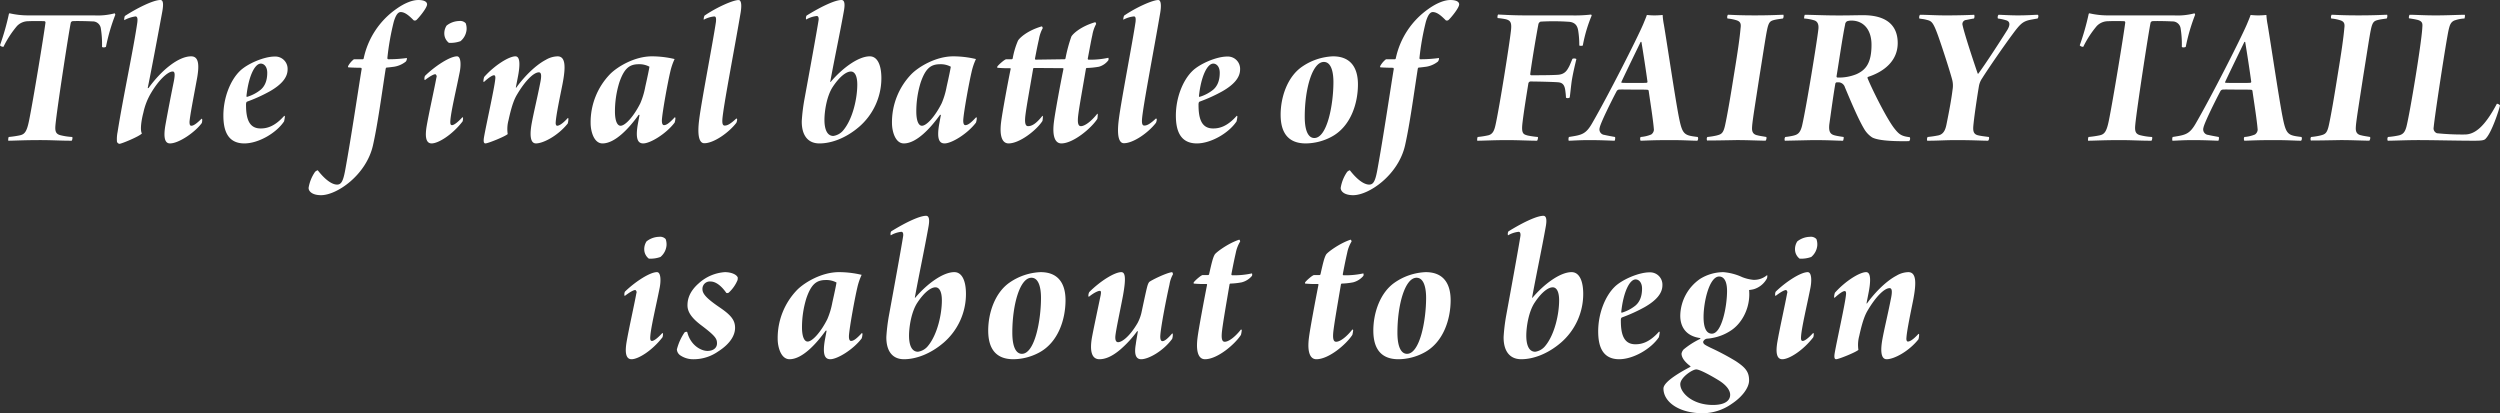 <svg xmlns="http://www.w3.org/2000/svg" width="923.282" height="152.625" viewBox="0 0 923.282 152.625">
  <rect x="0" y="0" width="923.282" height="152.625" fill="#333333" stroke="none"/>
  <defs>
    <style>
      .cls-1 {
        fill: #fff;
        fill-rule: evenodd;
      }
    </style>
  </defs>
  <path id="The_final_battle_of_FAIRY_TAIL_is_about_to_begin" data-name="The final battle of FAIRY TAIL  is about to begin" class="cls-1" d="M44.026,73.712a2.858,2.858,0,0,0-.154,1.382c1.919,0,5.6-.23,11.9-0.23,4.222,0,7.292.23,11.514,0.23a1.746,1.746,0,0,0,.23-1.382,22.571,22.571,0,0,1-4.529-.691c-1.535-.461-1.919-1.382-1.689-3.761,0.537-5.834,5.066-35.233,5.68-37.843a1.031,1.031,0,0,1,.537-0.46c1-.154,6.294,0,7.446.077a3,3,0,0,1,3.07,2.456,36.664,36.664,0,0,1,.461,6.908c0.154,0.384,1.3.23,1.458,0A69.991,69.991,0,0,1,83.4,28.577a1.147,1.147,0,0,0-.23-0.537,24.361,24.361,0,0,1-7.6.768H51.088a29.744,29.744,0,0,1-6.678-.768,0.322,0.322,0,0,0-.307.23,93.037,93.037,0,0,1-3.3,11.591,1.54,1.54,0,0,0,1.3.537A36.919,36.919,0,0,1,47.1,32.722a5.793,5.793,0,0,1,4.145-1.765c1.382-.077,4.836-0.077,6.064,0a0.518,0.518,0,0,1,.307.46C57,36.253,53.083,60.125,51.548,67.648c-0.844,4.222-1.689,5.066-3.377,5.45A35.848,35.848,0,0,1,44.026,73.712Zm60.561-24.179c0.844,0,.921,1.151.383,3.838-1.151,5.68-2.072,10.439-3.07,15.966-0.844,4.913-.077,6.755,1.689,6.755,3.3,0,9.288-4.145,11.744-7.522a3.6,3.6,0,0,0,.153-1.382,0.328,0.328,0,0,0-.23-0.23c-1.842,1.842-2.993,2.61-3.761,2.61-0.537,0-.691-0.461-0.691-1.459,0.23-2.687,1.535-9.211,2.61-15.122,1.075-5.45,1-9.058-2-9.058-4.682,0-10.9,5.066-15.659,11.591-0.077.154-.384,0.23-0.384,0.077,1.228-5.91,3.838-19.8,5.374-28.171,0.537-2.994.307-4.3-.691-4.3-2.687,0-8.9,3.147-13.126,5.911a3.4,3.4,0,0,0-.23,1.535,12.577,12.577,0,0,1,4.145-1.382c0.921,0,.768,1.458.691,2.149-1.3,9.288-5.373,28.248-7.292,40.529a12.872,12.872,0,0,0-.23,3.608,1.165,1.165,0,0,0,.921.768c0.691,0,7.292-2.687,8.29-3.838-0.768-1.228-.154-5.066.537-7.676a23.873,23.873,0,0,1,2.763-7.139C99.444,52.6,102.821,49.532,104.587,49.532Zm32.543-2.917c1.152,0,2.38,1.075,2.38,3.377,0,2.994-.921,4.989-2.456,6.294a14.772,14.772,0,0,1-4.99,2.61c-0.153.077-.23-0.154-0.23-0.307C132.6,51.3,134.9,46.615,137.13,46.615Zm5.143-2.61c-4.068,0-10.286,2.763-12.9,5.373-3.455,3.377-6.064,9.749-6.064,16.427,0,4.913,1.228,10.286,7.752,10.286,5.143,0,11.744-3.761,14.661-8.136a14.121,14.121,0,0,0,.307-1.766,0.342,0.342,0,0,0-.23-0.307c-3.684,4.145-6.6,4.682-8.75,4.682-4.222,0-5.374-3.531-5.374-8.674a3.139,3.139,0,0,1,.077-0.844,0.765,0.765,0,0,1,.307-0.384,57.928,57.928,0,0,0,8.444-3.838c4.145-2.379,6.524-4.989,6.524-8.06A4.542,4.542,0,0,0,142.273,44.006ZM169.443,48c1.075,0.077,3.147.154,4.683,0.154a0.486,0.486,0,0,1,.23.614c-1,5.911-3.838,25.177-6.064,37.229-0.768,4.222-1.535,5.3-2.994,5.3-2.149,0-4.836-2.3-7.138-5.3a2.351,2.351,0,0,0-1,.614,14.349,14.349,0,0,0-2.38,5.91c0,1.3,1.382,2.687,4.606,2.687,5.834,0,16.733-7.446,19.19-18.5,1.765-7.906,3.147-18.346,4.682-28.248a0.683,0.683,0,0,1,.307-0.384c0.307,0,1.689-.154,2.149-0.23a9.205,9.205,0,0,0,4.99-2,2.016,2.016,0,0,0,.384-1.3,48.939,48.939,0,0,1-6.909.46,0.421,0.421,0,0,1-.307-0.46,95.263,95.263,0,0,1,2.38-13.433c0.537-1.765,1.305-3.531,2.533-3.531,1.689,0,3.3,1.535,4.836,3.07a0.986,0.986,0,0,0,1-.154c0.921-.844,3.914-4.452,3.914-5.757,0-1.075-1.305-1.612-3.224-1.612-2.072,0-4.912,1-8.136,3.3A29.777,29.777,0,0,0,175.124,44.7a0.415,0.415,0,0,1-.307.307h-3.3a8.082,8.082,0,0,0-2.149,2.533A0.472,0.472,0,0,0,169.443,48Zm42.14,18.422c-1.842,2-3.147,2.917-3.838,2.917-0.538,0-.691-0.461-0.614-1.612,0.23-3.454,2.149-11.36,3.377-17.578,0.614-2.763.614-6.217-.921-6.217-2.61,0-8.137,3.608-11.821,7.215a2.283,2.283,0,0,0-.154,1.458c0,0.077.077,0.077,0.154,0.077,1.919-1.458,3.224-2.149,3.838-2.149a0.958,0.958,0,0,1,.384,1.228C201.22,55.98,199.3,64.424,198.38,69.72c-0.537,3.224-.537,6.371,1.842,6.371,2.457,0,7.6-3.147,11.438-8.136a4.039,4.039,0,0,0,.153-1.382A0.406,0.406,0,0,0,211.583,66.419Zm-1.152-35.54a7.8,7.8,0,0,0-4.682,1.689,5.232,5.232,0,0,0-.844,3.07,4.347,4.347,0,0,0,1.688,3.3,10.814,10.814,0,0,0,4.3-.614,6.265,6.265,0,0,0,2.226-4.145,5.821,5.821,0,0,0-.307-2.456A2.769,2.769,0,0,0,210.431,30.88Zm9.133,22.491c1.766-1.612,3.071-2.456,3.685-2.456s0.537,1,.46,1.535c-0.307,3.224-3.377,16.887-4.145,21.339-0.307,1.842,0,2.3.538,2.3,0.921,0,7.215-2.533,8.213-3.454a12.553,12.553,0,0,1,.307-5.143c1.3-5.987,2.3-8.06,3.224-9.595,2.917-4.913,6.064-8.06,7.983-8.06,0.921,0,1.075,1.228.461,4.068-1.229,6.218-2.38,10.746-3.148,14.968-0.537,3.07-.844,7.215,1.612,7.215,2.687,0,8.137-2.84,11.745-7.369a6.738,6.738,0,0,0,.23-1.842,0.216,0.216,0,0,0-.23-0.154c-2.3,2.533-3.455,2.84-3.915,2.84-0.384,0-.614-0.537-0.537-1.3,0.153-2.687,1.535-9.211,2.456-13.817,1.305-6.6,1.228-10.516-1.766-10.516a8.951,8.951,0,0,0-4.375,1.3c-4.375,2.3-8.674,7.139-10.9,10.286-0.077,0-.077-0.077-0.153-0.077L232,51.912c0.921-4.529,1-7.983-.845-7.983-2.3,0-7.522,3.147-11.514,7.6a5.5,5.5,0,0,0-.307,1.689C219.334,53.294,219.488,53.447,219.564,53.37Zm70.464,13.049c-2,2.149-3.071,2.917-3.992,2.917-0.614,0-.844-0.844-0.768-2.072,0.231-3.07,2.073-13.356,3.071-17.578a23.012,23.012,0,0,1,1.612-4.759,36.515,36.515,0,0,0-8.367-1c-6.448,0-12.742,3.838-15.429,6.525a25.561,25.561,0,0,0-7.215,18.115c0,3.07,1.228,7.522,4.375,7.522,4.759,0,9.979-5.834,13.28-10.439,0.153-.23.46-0.153,0.383,0.077l-0.614,3.3c-0.921,5.373,0,7.062,2,7.062,2.61,0,8.444-3.531,11.591-7.676a6.06,6.06,0,0,0,.307-1.766A0.651,0.651,0,0,0,290.028,66.419Zm-20.035,3.147c-1.074,0-2.072-1.459-2.072-5.3a36.326,36.326,0,0,1,1.612-10.67c1.842-5.373,3.838-6.755,7.215-6.755a7.773,7.773,0,0,1,3.915.921c-0.154,1-.614,3.3-1.535,7.369a28.3,28.3,0,0,1-1.843,6.141C274.906,66.036,271.759,69.567,269.993,69.567Zm30.7-39.147a10.239,10.239,0,0,1,3.915-1.228c0.767,0,.69,1.075.614,2-1.075,7.292-5.22,28.632-6.141,35.693-0.845,6.218-.077,9.134,1.842,9.134,3.454,0,8.981-3.838,11.821-7.522a3.259,3.259,0,0,0,.307-1.3,0.33,0.33,0,0,0-.307-0.307c-2.226,2.073-3.3,2.61-4.3,2.61-0.845,0-.922-1.075-0.845-2.3,0.307-4.606,4.606-26.789,6.6-38.61,0.69-3.608.383-5.45-.615-5.45-1.995,0-7.983,2.61-12.588,5.757A3.426,3.426,0,0,0,300.7,30.419Zm61.329,13.51c-4.222,0-10.133,4.375-14.431,9.441-0.077.077-.154,0.077-0.154-0.077,1.612-8.751,3.608-18.115,4.99-25.868,0.46-2.379.46-4.3-.845-4.3-2.226,0-7.062,2.149-12.895,5.757a1.948,1.948,0,0,0-.154,1.458,9.769,9.769,0,0,1,3.915-1.3c0.614,0,.767.691,0.691,1.458-0.538,3.608-3.762,21.263-5.3,29.629a67.727,67.727,0,0,0-.921,7.676c-0.077,5.066,2.073,8.29,6.525,8.29,4.375,0,9.748-1.919,14.661-6.141a23.754,23.754,0,0,0,8.213-17.962C366.322,47.306,364.94,43.929,362.024,43.929Zm-13.433,29.4c-2.533,0-3.3-2.917-3.3-5.91,0-3.224.844-8.827,3.07-12.2,2.687-4.068,5.143-5.68,6.678-5.68s2.38,1.765,2.38,4.836c0,4.989-1.612,12.512-5.066,16.734A5.842,5.842,0,0,1,348.591,73.328Zm52.731-6.908c-2,2.149-3.07,2.917-3.991,2.917-0.614,0-.844-0.844-0.768-2.072,0.231-3.07,2.073-13.356,3.071-17.578a23.012,23.012,0,0,1,1.612-4.759,36.515,36.515,0,0,0-8.367-1c-6.448,0-12.742,3.838-15.429,6.525a25.561,25.561,0,0,0-7.215,18.115c0,3.07,1.228,7.522,4.375,7.522,4.759,0,9.979-5.834,13.28-10.439,0.153-.23.46-0.153,0.383,0.077l-0.614,3.3c-0.921,5.373,0,7.062,2,7.062,2.61,0,8.444-3.531,11.591-7.676a6.06,6.06,0,0,0,.307-1.766A0.652,0.652,0,0,0,401.322,66.419Zm-20.034,3.147c-1.074,0-2.072-1.459-2.072-5.3a36.326,36.326,0,0,1,1.612-10.67c1.842-5.373,3.838-6.755,7.215-6.755a7.776,7.776,0,0,1,3.915.921c-0.154,1-.614,3.3-1.535,7.369a28.3,28.3,0,0,1-1.843,6.141C386.2,66.036,383.054,69.567,381.288,69.567ZM412.45,45c-0.537,0-2.763,1.919-3.3,2.687a0.488,0.488,0,0,0,0,.461,39.752,39.752,0,0,0,4.759.154,0.3,0.3,0,0,1,.153.307c-1.074,5.143-3.147,16.427-3.531,19.651-0.614,4.913.307,7.829,2.764,7.829,4.068,0,10.285-4.836,12.512-8.29a9.666,9.666,0,0,0,.153-1.612,0.3,0.3,0,0,0-.153-0.307c-2.3,2.917-3.915,3.838-5.3,3.838-1.075,0-1.228-1.382-1.075-3.3,0.307-3.147,1.689-10.516,2.917-17.808a0.414,0.414,0,0,1,.307-0.384L433.406,48.3a0.3,0.3,0,0,1,.153.307c-1.074,5.143-3.147,16.427-3.531,19.651-0.614,4.913.307,7.829,2.764,7.829,4.375,0,11.053-5.6,13.279-9.058a9.553,9.553,0,0,0,.154-1.612,0.3,0.3,0,0,0-.154-0.307c-2.3,2.917-4.682,4.606-6.064,4.606-1.075,0-1.228-1.382-1.075-3.3,0.307-3.147,1.689-10.516,2.917-17.808a0.414,0.414,0,0,1,.307-0.384,29.189,29.189,0,0,0,4.529-.46,6.559,6.559,0,0,0,3.454-2.38,1.268,1.268,0,0,0,0-.921,30.575,30.575,0,0,1-7.369.691,0.355,0.355,0,0,1-.23-0.384c0.691-3.608,1.228-6.678,1.689-8.674a12.868,12.868,0,0,1,1.382-4.068c0.076-.077-0.154-0.768-0.384-0.691-5.68,1.689-8.367,4.529-8.751,5.3a54.771,54.771,0,0,0-2.149,7.983,0.412,0.412,0,0,1-.384.384l-10.67.154a0.355,0.355,0,0,1-.23-0.384c0.691-3.608,1-5.143,1.459-7.139a12.9,12.9,0,0,1,1.381-4.068c0.077-.077-0.153-0.768-0.384-0.691-5.68,1.689-8.366,4.529-8.75,5.3a29.208,29.208,0,0,0-1.919,6.448,0.412,0.412,0,0,1-.384.384h-2Zm43.213-14.584a10.249,10.249,0,0,1,3.915-1.228c0.768,0,.691,1.075.614,2-1.074,7.292-5.219,28.632-6.141,35.693-0.844,6.218-.076,9.134,1.843,9.134,3.454,0,8.981-3.838,11.821-7.522a3.275,3.275,0,0,0,.307-1.3,0.331,0.331,0,0,0-.307-0.307c-2.226,2.073-3.3,2.61-4.3,2.61-0.844,0-.921-1.075-0.844-2.3,0.307-4.606,4.605-26.789,6.6-38.61,0.691-3.608.384-5.45-.614-5.45-2,0-7.983,2.61-12.589,5.757A3.454,3.454,0,0,0,455.663,30.419Zm33.236,16.2c1.151,0,2.38,1.075,2.38,3.377,0,2.994-.922,4.989-2.457,6.294a14.768,14.768,0,0,1-4.989,2.61c-0.154.077-.23-0.154-0.23-0.307C484.37,51.3,486.673,46.615,488.9,46.615Zm5.143-2.61c-4.068,0-10.286,2.763-12.9,5.373-3.454,3.377-6.064,9.749-6.064,16.427,0,4.913,1.228,10.286,7.753,10.286,5.143,0,11.744-3.761,14.661-8.136a14.121,14.121,0,0,0,.307-1.766,0.342,0.342,0,0,0-.23-0.307c-3.685,4.145-6.6,4.682-8.751,4.682-4.221,0-5.373-3.531-5.373-8.674a3.139,3.139,0,0,1,.077-0.844,0.765,0.765,0,0,1,.307-0.384,57.871,57.871,0,0,0,8.443-3.838c4.146-2.379,6.525-4.989,6.525-8.06A4.542,4.542,0,0,0,494.042,44.006Zm39.068-.077a21.605,21.605,0,0,0-11.437,3.838c-5.45,3.761-7.906,11.284-7.906,17.731,0,7.062,3.147,10.593,9.288,10.593a20.424,20.424,0,0,0,9.365-2.379c7.215-3.761,9.9-12.358,9.9-19.42C542.322,48.534,539.942,43.929,533.11,43.929ZM522.671,66.266c0-10.209,2.763-20.265,7.062-20.265,2.61,0,3.531,3.454,3.531,7.446,0,8.29-2.3,20.648-7.062,20.648C524.36,74.1,522.671,72.176,522.671,66.266ZM550.609,48c1.075,0.077,3.147.154,4.683,0.154a0.486,0.486,0,0,1,.23.614c-1,5.911-3.838,25.177-6.064,37.229-0.768,4.222-1.535,5.3-2.994,5.3-2.149,0-4.836-2.3-7.138-5.3a2.351,2.351,0,0,0-1,.614,14.349,14.349,0,0,0-2.38,5.91c0,1.3,1.382,2.687,4.606,2.687,5.834,0,16.733-7.446,19.19-18.5,1.765-7.906,3.147-18.346,4.682-28.248a0.683,0.683,0,0,1,.307-0.384c0.307,0,1.689-.154,2.149-0.23a9.205,9.205,0,0,0,4.99-2,2.016,2.016,0,0,0,.384-1.3,48.939,48.939,0,0,1-6.909.46,0.421,0.421,0,0,1-.307-0.46,95.263,95.263,0,0,1,2.38-13.433c0.537-1.765,1.305-3.531,2.533-3.531,1.688,0,3.3,1.535,4.836,3.07a0.986,0.986,0,0,0,1-.154c0.921-.844,3.914-4.452,3.914-5.757,0-1.075-1.305-1.612-3.224-1.612-2.072,0-4.912,1-8.136,3.3A29.777,29.777,0,0,0,556.29,44.7a0.414,0.414,0,0,1-.308.307h-3.3a8.082,8.082,0,0,0-2.149,2.533A0.472,0.472,0,0,0,550.609,48Zm35.922,25.715a2.749,2.749,0,0,0-.154,1.382c2.073,0,6.218-.23,11.053-0.23,3.992,0,8.444.23,11.054,0.23a2.17,2.17,0,0,0,.307-1.382,33.855,33.855,0,0,1-3.761-.537c-1.612-.461-2.457-0.614-1.919-4.913,0.537-4.452,1.535-10.516,2.149-14.354a0.908,0.908,0,0,1,.691-0.691c2.379,0,8.9.153,10.439,0.307,1.382,0.154,2.149.844,2.456,2.686a29.8,29.8,0,0,1,.307,2.994,1.282,1.282,0,0,0,1.382-.077c0.23-1.535.537-4.989,0.844-6.755,0.615-3.454,1.229-5.757,1.612-7.446a1.617,1.617,0,0,0-1.458-.077c-0.461,1.075-.844,2.073-1.228,2.84-0.691,1.228-1.459,2.994-4.452,3.07-2.38.154-7.369,0.154-9.518,0.154a0.388,0.388,0,0,1-.384-0.46c0.537-4.3,2.3-14.661,2.993-18.269a1.325,1.325,0,0,1,.845-1.075,83,83,0,0,1,10.669.077c2.533,0.307,2.994,2,3.224,3.378a35.088,35.088,0,0,1,.384,5.373,1.907,1.907,0,0,0,1.3,0A53.507,53.507,0,0,1,628.6,28.961a0.34,0.34,0,0,0-.23-0.46,51.821,51.821,0,0,1-7.369.307H604.262c-5.45,0-9.134-.307-10.209-0.307a1.891,1.891,0,0,0-.154,1.3,23.963,23.963,0,0,1,3.148.46c1.612,0.461,2.149,1.228,1.765,4.3-0.614,5.45-4.145,27.557-5.6,34.312-0.461,2.149-.921,3.761-2.764,4.222A29.852,29.852,0,0,1,586.531,73.712Zm33.7,0a2.133,2.133,0,0,0-.077,1.382c1.075,0,3.684-.23,7.522-0.23,4.76,0,8.751.23,9.442,0.23a2.112,2.112,0,0,0,.153-1.382c-1.228-.23-2.609-0.461-3.914-0.768a2.032,2.032,0,0,1-1.766-2.61c0.23-1.612,4.376-9.979,6.218-13.433a1.2,1.2,0,0,1,.844-0.691c0.921-.077,3.3,0,6.064,0,1.842,0,3.915,0,4.606.077a0.487,0.487,0,0,1,.384.461c0.46,3.377,1.688,10.9,1.919,14.354a2.354,2.354,0,0,1-1,1.689,12.724,12.724,0,0,1-3.915.921,1.468,1.468,0,0,0,0,1.382c2.84-.077,4.452-0.23,11.36-0.23,4.683,0,7.676.23,9.6,0.23a1.306,1.306,0,0,0,.154-1.382c-4.99-.614-5.68-0.768-6.985-7.369s-4.3-26.789-5.527-34.081a25.745,25.745,0,0,1-.461-3.608c-0.23,0-1.3.153-3.07,0.153-1.535,0-2.533-.153-2.763-0.153-0.384,1.151-.845,2.149-1.3,3.3-2.457,5.757-13.2,26.789-18.653,36.231C626.52,72.791,625.062,72.944,620.226,73.712Zm26.482-35.079a0.233,0.233,0,0,1,.307,0c0.691,4.145,1.689,10.67,2.226,14.661a0.377,0.377,0,0,1-.23.384c-0.538.077-1.612,0.077-4.759,0.077-1.919,0-4.145,0-4.529-.077-0.154,0-.154-0.23-0.077-0.384C641.411,49.532,644.252,43.7,646.708,38.632Zm32.083-8.674a15.639,15.639,0,0,1,3.454.691c1.3,0.461,1.612,1.228,1.382,2.84-0.308,3.608-1.075,8.9-2.38,16.81-1.458,9.211-2.533,15.352-3.3,18.883-0.691,3.3-1.458,3.531-3.224,3.992a26.082,26.082,0,0,1-3.377.537,1.326,1.326,0,0,0-.077,1.3c2.84,0,6.909-.077,10.9-0.153,3.915,0,6.678.153,10.67,0.23a1.521,1.521,0,0,0,.307-1.382c-1.766-.307-2.457-0.384-3.3-0.614-2.38-.461-2-2.456-1.919-3.838,0.307-2.84.844-6.064,2.687-18.039,1.074-6.6,2.3-14.738,2.763-16.887,0.614-3.147,1.228-3.454,2.687-3.838,0.921-.23,1.688-0.307,3.224-0.537a1.789,1.789,0,0,0,.153-1.382c-1.3,0-4.145.23-10.593,0.23-6.371,0-8.6-.23-9.9-0.23A1.468,1.468,0,0,0,678.791,29.959Zm28.322,0a16.538,16.538,0,0,1,3.761.691c1.382,0.461,1.689,1.842,1.459,3.454-0.384,3.608-4.3,28.017-5.987,35.386-0.691,2.84-1.689,3.377-3.378,3.761a23.975,23.975,0,0,1-2.84.461,1.468,1.468,0,0,0-.153,1.382l10.362-.23c6.294,0,8.828.23,11.13,0.23a2.775,2.775,0,0,0,.231-1.382c-1-.154-2.15-0.307-3.071-0.537-1.765-.384-2.533-1.228-2.226-4.145,0.614-4.3,1.382-10.132,2.226-15.045a0.692,0.692,0,0,1,.461-0.46h0.844a2.545,2.545,0,0,1,2.226,1.842c1.919,4.529,4.759,11.437,7.139,15.429a9.4,9.4,0,0,0,2.917,3.07c2.533,1.382,9.364,1.458,13.663,1.382a1.289,1.289,0,0,0,.23-1.458c-3.07-.384-3.915-1-5.68-3.224-3.07-3.915-8.751-15.582-9.9-18.576a0.369,0.369,0,0,1,.154-0.461c6.14-2,10.976-6.064,10.976-12.512,0-5.22-2.686-10.286-12.819-10.286-2.533,0-6.755.154-11.514,0.077-2.072,0-8.443-.23-9.978-0.23A2.764,2.764,0,0,0,707.113,29.959Zm24.87,9.672c0,6.832-2.149,9.365-5.6,10.9a17.131,17.131,0,0,1-6.908,1.228c-0.307,0-.461-0.23-0.384-0.614,0.921-5.6,2.226-14.661,3.147-18.96A1.462,1.462,0,0,1,723,30.956a5.315,5.315,0,0,1,1.535-.23C728.99,30.726,731.983,34.027,731.983,39.63Zm20.723,34.081a1.724,1.724,0,0,0-.154,1.382c3.992,0,6.678-.23,10.593-0.23,6.448,0,9.749.23,11.9,0.23a1.471,1.471,0,0,0,.307-1.382c-1.766-.23-3.07-0.384-3.992-0.614-2.072-.461-1.919-2.149-1.688-4.375,0.383-3.608,1.381-10.286,2-13.894a7.266,7.266,0,0,1,1.152-2.763c2.226-3.531,7.753-11.591,11.284-16.35,2.609-3.531,3.607-4.529,5.91-5.143,0.614-.154,2.38-0.461,3.3-0.614a1.306,1.306,0,0,0,.153-1.382c-1.305,0-3.684.23-7.522,0.23-2.764,0-6.371-.23-7.062-0.23a1.451,1.451,0,0,0-.23,1.382,17.37,17.37,0,0,1,3.147.691c1.842,0.614.921,2.533,0.384,3.454-2.3,3.685-8.06,12.589-10.747,16.2-0.077.077-.23,0.077-0.23,0-0.921-2.61-4.836-14.277-5.6-17.885a1.5,1.5,0,0,1,1.3-1.919c0.461-.077,2.226-0.46,2.917-0.537a1.741,1.741,0,0,0,.077-1.382c-1.3.077-5.45,0.23-10.363,0.23-3.838,0-7.062-.23-9.671-0.23a1.691,1.691,0,0,0-.231,1.382c0.768,0.153,1.305.153,2.3,0.384,2.073,0.537,2.61.384,4.606,5.91,1.535,4.3,4.3,12.819,5.219,16.273a8.679,8.679,0,0,1,.154,3.684c-0.384,3.224-1.228,7.83-2.149,12.358-0.384,2.072-.921,3.991-2.994,4.529A36.716,36.716,0,0,1,752.706,73.712Zm59.408,0a2.86,2.86,0,0,0-.153,1.382c1.919,0,5.6-.23,11.9-0.23,4.221,0,7.292.23,11.514,0.23a1.748,1.748,0,0,0,.23-1.382,22.577,22.577,0,0,1-4.529-.691c-1.535-.461-1.919-1.382-1.689-3.761,0.538-5.834,5.066-35.233,5.681-37.843a1.026,1.026,0,0,1,.537-0.46c1-.154,6.294,0,7.446.077a3,3,0,0,1,3.07,2.456,36.644,36.644,0,0,1,.461,6.908c0.153,0.384,1.3.23,1.458,0a70.038,70.038,0,0,1,3.454-11.821,1.144,1.144,0,0,0-.23-0.537,24.359,24.359,0,0,1-7.6.768H819.176a29.748,29.748,0,0,1-6.678-.768,0.321,0.321,0,0,0-.307.23,92.925,92.925,0,0,1-3.3,11.591,1.541,1.541,0,0,0,1.305.537,36.914,36.914,0,0,1,4.99-7.676,5.791,5.791,0,0,1,4.145-1.765c1.381-.077,4.836-0.077,6.064,0a0.519,0.519,0,0,1,.307.46c-0.614,4.836-4.529,28.708-6.064,36.231-0.845,4.222-1.689,5.066-3.378,5.45A35.8,35.8,0,0,1,812.114,73.712Zm31.085,0a2.14,2.14,0,0,0-.076,1.382c1.074,0,3.684-.23,7.522-0.23,4.759,0,8.751.23,9.442,0.23a2.112,2.112,0,0,0,.153-1.382c-1.228-.23-2.61-0.461-3.915-0.768a2.031,2.031,0,0,1-1.765-2.61c0.23-1.612,4.375-9.979,6.217-13.433a1.2,1.2,0,0,1,.845-0.691c0.921-.077,3.3,0,6.064,0,1.842,0,3.915,0,4.605.077a0.486,0.486,0,0,1,.384.461c0.461,3.377,1.689,10.9,1.919,14.354a2.351,2.351,0,0,1-1,1.689,12.717,12.717,0,0,1-3.914.921,1.462,1.462,0,0,0,0,1.382c2.84-.077,4.452-0.23,11.36-0.23,4.682,0,7.676.23,9.595,0.23a1.306,1.306,0,0,0,.154-1.382c-4.99-.614-5.681-0.768-6.986-7.369s-4.3-26.789-5.526-34.081a25.6,25.6,0,0,1-.461-3.608c-0.23,0-1.3.153-3.07,0.153-1.535,0-2.533-.153-2.764-0.153-0.383,1.151-.844,2.149-1.305,3.3-2.456,5.757-13.2,26.789-18.652,36.231C849.494,72.791,848.035,72.944,843.2,73.712Zm26.483-35.079a0.233,0.233,0,0,1,.307,0c0.69,4.145,1.688,10.67,2.226,14.661a0.376,0.376,0,0,1-.231.384c-0.537.077-1.612,0.077-4.759,0.077-1.919,0-4.145,0-4.529-.077-0.153,0-.153-0.23-0.076-0.384C864.385,49.532,867.225,43.7,869.682,38.632Zm32.082-8.674a15.626,15.626,0,0,1,3.454.691c1.305,0.461,1.612,1.228,1.382,2.84-0.307,3.608-1.074,8.9-2.379,16.81-1.459,9.211-2.533,15.352-3.3,18.883-0.691,3.3-1.459,3.531-3.224,3.992a26.082,26.082,0,0,1-3.377.537,1.324,1.324,0,0,0-.077,1.3c2.84,0,6.908-.077,10.9-0.153,3.914,0,6.678.153,10.669,0.23a1.518,1.518,0,0,0,.307-1.382c-1.765-.307-2.456-0.384-3.3-0.614-2.38-.461-2-2.456-1.919-3.838,0.307-2.84.844-6.064,2.686-18.039,1.075-6.6,2.3-14.738,2.764-16.887,0.614-3.147,1.228-3.454,2.686-3.838,0.921-.23,1.689-0.307,3.224-0.537a1.8,1.8,0,0,0,.154-1.382c-1.305,0-4.145.23-10.593,0.23-6.371,0-8.6-.23-9.9-0.23A1.471,1.471,0,0,0,901.764,29.959Zm28.707-.077c1.458,0.23,2.379.384,3.3,0.614,2,0.614,1.689,1.689,1.612,3.147C935,39.63,930.855,64.731,929.55,69.874c-0.538,2.073-1.3,2.84-2.687,3.224a29.023,29.023,0,0,1-4.145.614,1.476,1.476,0,0,0-.077,1.382c1.919,0,7.139-.23,11.207-0.23,5.6,0,14.585.23,20.5,0.23,2.763,0,3.992-.077,4.529-0.844,2.149-2.226,4.836-10.363,5.22-12.2a1.686,1.686,0,0,0-1.152-.614c-4.529,8.52-8.136,11.36-11.9,11.36a90.582,90.582,0,0,1-10.209-.461,1.9,1.9,0,0,1-1.228-2.226c0.307-3.761,4.606-31.932,5.527-36,0.384-1.535.691-2.994,2.456-3.531a12.678,12.678,0,0,1,3.378-.614,2.959,2.959,0,0,0,.153-1.382c-2.072,0-6.6.23-10.746,0.23-4.3,0-7.446-.23-9.672-0.23A1.907,1.907,0,0,0,930.471,29.882ZM285.421,146.121c-1.842,2-3.147,2.916-3.838,2.916-0.537,0-.691-0.46-0.614-1.612,0.23-3.454,2.149-11.36,3.378-17.578,0.614-2.763.614-6.217-.921-6.217-2.61,0-8.137,3.608-11.822,7.215a2.284,2.284,0,0,0-.153,1.459c0,0.077.077,0.077,0.153,0.077,1.919-1.459,3.224-2.15,3.838-2.15a0.956,0.956,0,0,1,.384,1.228c-0.767,4.222-2.686,12.666-3.607,17.962-0.538,3.224-.538,6.371,1.842,6.371,2.456,0,7.6-3.147,11.437-8.136a4.018,4.018,0,0,0,.154-1.382A0.406,0.406,0,0,0,285.421,146.121Zm-1.151-35.54a7.8,7.8,0,0,0-4.682,1.688,5.235,5.235,0,0,0-.845,3.071,4.35,4.35,0,0,0,1.689,3.3,10.813,10.813,0,0,0,4.3-.615,6.258,6.258,0,0,0,2.226-4.145,5.821,5.821,0,0,0-.307-2.456A2.767,2.767,0,0,0,284.27,110.581Zm24.255,13.049a15.934,15.934,0,0,0-9.672,4.145c-3.761,3.3-4.145,6.371-4.145,8.136,0,2.687,1.919,4.913,4.912,7.216,5.527,4.145,5.988,5.143,5.988,6.832,0,1.535-1.228,2.763-3.531,2.763-2.38,0-6.218-2.073-7.446-6.909-0.077-.307-0.844-0.076-1,0.077a19.771,19.771,0,0,0-2.84,6.3,2.878,2.878,0,0,0,1.228,2.149,8.485,8.485,0,0,0,4.913,1.458,15.762,15.762,0,0,0,9.058-2.84c4.835-3.07,6.294-6.294,6.294-8.75,0-2.764-1.382-4.606-5.527-7.446-5.45-3.685-6.524-5.3-6.524-6.909a2.721,2.721,0,0,1,2.993-2.763c1.842,0,3.915,1.459,5.834,4.222a1.108,1.108,0,0,0,.844-0.077,13.041,13.041,0,0,0,3.3-4.682,4.782,4.782,0,0,0,.077-0.921C312.823,124.4,310.674,123.63,308.525,123.63Zm50.582,22.491c-2,2.149-3.07,2.916-3.991,2.916-0.614,0-.845-0.844-0.768-2.072,0.23-3.071,2.073-13.356,3.071-17.578a23.045,23.045,0,0,1,1.611-4.759,36.495,36.495,0,0,0-8.366-1c-6.448,0-12.742,3.838-15.429,6.524a25.564,25.564,0,0,0-7.215,18.116c0,3.07,1.228,7.522,4.375,7.522,4.759,0,9.979-5.833,13.279-10.439,0.154-.23.461-0.154,0.384,0.077l-0.614,3.3c-0.921,5.374,0,7.062,2,7.062,2.61,0,8.443-3.531,11.59-7.676a6.031,6.031,0,0,0,.308-1.765A0.65,0.65,0,0,0,359.107,146.121Zm-20.034,3.147c-1.075,0-2.073-1.459-2.073-5.3a36.353,36.353,0,0,1,1.612-10.669c1.843-5.374,3.838-6.755,7.216-6.755a7.777,7.777,0,0,1,3.915.921c-0.154,1-.615,3.3-1.536,7.369a28.311,28.311,0,0,1-1.842,6.141C343.986,145.737,340.838,149.268,339.073,149.268Zm54.19-25.638c-4.222,0-10.132,4.375-14.431,9.441-0.077.077-.153,0.077-0.153-0.076,1.612-8.751,3.607-18.116,4.989-25.868,0.461-2.38.461-4.3-.844-4.3-2.226,0-7.062,2.149-12.9,5.757a1.952,1.952,0,0,0-.154,1.458,9.776,9.776,0,0,1,3.915-1.305c0.614,0,.768.691,0.691,1.459-0.537,3.608-3.761,21.262-5.3,29.629a67.477,67.477,0,0,0-.921,7.676c-0.077,5.066,2.072,8.29,6.524,8.29,4.375,0,9.749-1.919,14.661-6.141a23.753,23.753,0,0,0,8.214-17.961C397.562,127.007,396.18,123.63,393.263,123.63Zm-13.433,29.4c-2.533,0-3.3-2.917-3.3-5.911,0-3.224.845-8.827,3.071-12.2,2.686-4.069,5.143-5.681,6.678-5.681s2.379,1.766,2.379,4.836c0,4.99-1.612,12.512-5.066,16.734A5.842,5.842,0,0,1,379.83,153.029Zm45.286-29.4a21.6,21.6,0,0,0-11.437,3.838c-5.45,3.761-7.907,11.284-7.907,17.731,0,7.062,3.148,10.593,9.288,10.593a20.422,20.422,0,0,0,9.365-2.379c7.216-3.762,9.9-12.359,9.9-19.421C434.327,128.235,431.948,123.63,425.116,123.63Zm-10.439,22.337c0-10.209,2.763-20.265,7.062-20.265,2.609,0,3.53,3.455,3.53,7.446,0,8.29-2.3,20.649-7.061,20.649C416.365,153.8,414.677,151.878,414.677,145.967ZM447.3,132.15c-0.921,4.452-2.917,13.74-3.3,16.12-1,6.448,1.151,7.522,2.84,7.522,2.072,0,4.605-.921,7.752-3.607a40.1,40.1,0,0,0,6.141-6.679c0.077-.076.307-0.076,0.307,0-0.307,2-.537,2.994-0.767,4.76-0.461,2.686-.461,5.526,2,5.526,2.687,0,8.137-2.993,11.438-7.522a5.1,5.1,0,0,0,.23-1.842,0.409,0.409,0,0,0-.23-0.154c-1.919,2.226-2.917,2.84-3.608,2.84s-0.844-1.074-.768-2.149c0.231-3.378,2.226-13.663,3.378-18.73a11.307,11.307,0,0,1,1.305-3.838,1.624,1.624,0,0,0-.307-0.767c-2.15.23-7.907,3.07-8.521,3.684-0.614,1-.614.921-2.84,11.361a16.2,16.2,0,0,1-1.381,3.684c-2.841,4.913-5.757,7.139-7.216,7.139-0.921,0-1.151-1.075-1-2.456,0.307-2.61,1.612-8.521,2.764-14.585,1.3-7.062.767-8.827-.615-8.827-2.379,0-7.6,3.147-11.821,7.369a2.908,2.908,0,0,0-.307,1.535c0,0.077.154,0.23,0.231,0.154,1.919-1.536,3.377-2.15,3.991-2.15C447.528,130.538,447.451,131.229,447.3,132.15Zm47.589-3.915a0.413,0.413,0,0,1,.307-0.383,25.424,25.424,0,0,0,4.222-.461,7.4,7.4,0,0,0,3.761-2.379,1.27,1.27,0,0,0,0-.922,30.571,30.571,0,0,1-7.369.691,0.355,0.355,0,0,1-.23-0.384c0.691-3.607,1.151-5.833,1.612-7.829a12.741,12.741,0,0,1,1.612-4.222c0.077-.077-0.154-0.767-0.384-0.691-4.145,1.382-8.52,4.683-8.981,5.45-0.691,1.152-1.151,3.147-2.072,7.216a0.412,0.412,0,0,1-.384.384h-2c-0.537,0-2.763,1.919-3.3,2.686a0.5,0.5,0,0,0,0,.461,39.9,39.9,0,0,0,4.759.153,0.3,0.3,0,0,1,.154.307c-1.075,5.45-3.147,16.427-3.531,19.651-0.614,4.912.307,7.829,2.763,7.829,4.606,0,11.054-5.526,13.28-8.981a10.447,10.447,0,0,0,.307-1.765,0.32,0.32,0,0,0-.307-0.23c-2.3,2.916-4.606,4.528-5.987,4.528-1.075,0-1.229-1.381-1.075-3.3C492.353,142.9,493.658,135.528,494.886,128.235Zm41.141,0a0.412,0.412,0,0,1,.307-0.383,25.424,25.424,0,0,0,4.222-.461,7.408,7.408,0,0,0,3.761-2.379,1.275,1.275,0,0,0,0-.922,30.571,30.571,0,0,1-7.369.691,0.354,0.354,0,0,1-.23-0.384c0.69-3.607,1.151-5.833,1.612-7.829a12.77,12.77,0,0,1,1.611-4.222c0.077-.077-0.153-0.767-0.383-0.691-4.145,1.382-8.521,4.683-8.981,5.45-0.691,1.152-1.152,3.147-2.073,7.216a0.411,0.411,0,0,1-.384.384h-2c-0.538,0-2.764,1.919-3.3,2.686a0.489,0.489,0,0,0,0,.461,39.9,39.9,0,0,0,4.759.153,0.3,0.3,0,0,1,.154.307c-1.075,5.45-3.147,16.427-3.531,19.651-0.614,4.912.307,7.829,2.763,7.829,4.606,0,11.053-5.526,13.28-8.981a10.548,10.548,0,0,0,.307-1.765,0.321,0.321,0,0,0-.307-0.23c-2.3,2.916-4.606,4.528-5.988,4.528-1.074,0-1.228-1.381-1.074-3.3C533.494,142.9,534.8,135.528,536.027,128.235Zm31.316-4.605a21.6,21.6,0,0,0-11.437,3.838C550.456,131.229,548,138.752,548,145.2c0,7.062,3.147,10.593,9.288,10.593a20.421,20.421,0,0,0,9.364-2.379c7.216-3.762,9.9-12.359,9.9-19.421C576.554,128.235,574.175,123.63,567.343,123.63ZM556.9,145.967c0-10.209,2.763-20.265,7.062-20.265,2.61,0,3.531,3.455,3.531,7.446,0,8.29-2.3,20.649-7.062,20.649C558.593,153.8,556.9,151.878,556.9,145.967Zm64.322-22.337c-4.222,0-10.133,4.375-14.431,9.441-0.077.077-.154,0.077-0.154-0.076,1.612-8.751,3.608-18.116,4.99-25.868,0.46-2.38.46-4.3-.845-4.3-2.226,0-7.062,2.149-12.895,5.757a1.947,1.947,0,0,0-.154,1.458,9.772,9.772,0,0,1,3.915-1.305c0.614,0,.768.691,0.691,1.459-0.538,3.608-3.761,21.262-5.3,29.629a67.723,67.723,0,0,0-.921,7.676c-0.077,5.066,2.073,8.29,6.525,8.29,4.375,0,9.748-1.919,14.661-6.141a23.752,23.752,0,0,0,8.213-17.961C625.524,127.007,624.143,123.63,621.226,123.63Zm-13.433,29.4c-2.533,0-3.3-2.917-3.3-5.911,0-3.224.844-8.827,3.07-12.2,2.687-4.069,5.143-5.681,6.679-5.681s2.379,1.766,2.379,4.836c0,4.99-1.612,12.512-5.066,16.734A5.842,5.842,0,0,1,607.793,153.029Zm37.073-26.713c1.151,0,2.379,1.075,2.379,3.378,0,2.994-.921,4.989-2.456,6.294a14.757,14.757,0,0,1-4.99,2.61c-0.153.077-.23-0.153-0.23-0.307C640.337,131,642.64,126.316,644.866,126.316Zm5.142-2.609c-4.068,0-10.285,2.763-12.895,5.373-3.454,3.377-6.064,9.748-6.064,16.426,0,4.913,1.228,10.286,7.753,10.286,5.142,0,11.744-3.761,14.661-8.136a14.317,14.317,0,0,0,.307-1.766,0.343,0.343,0,0,0-.231-0.307c-3.684,4.145-6.6,4.683-8.75,4.683-4.222,0-5.373-3.531-5.373-8.674a3.184,3.184,0,0,1,.076-0.845,0.772,0.772,0,0,1,.307-0.383,58.045,58.045,0,0,0,8.444-3.838c4.145-2.38,6.525-4.99,6.525-8.06A4.543,4.543,0,0,0,650.008,123.707Zm43.445,1a7.432,7.432,0,0,1-5.066,1.765,14.912,14.912,0,0,1-4.145-1,20.555,20.555,0,0,0-6.986-1.842,16.5,16.5,0,0,0-8.52,2.456,16.83,16.83,0,0,0-7.369,13.433c-0.077,3.992,1.842,7.676,7.292,8.444,0.154,0,.154.23,0.077,0.307a29.208,29.208,0,0,0-6.141,3.915,3.2,3.2,0,0,0-.767,1.535c0,1.765,1.688,3.454,3.224,4.6,0.076,0.077.153,0.231,0,.307-3.071,1.612-9.9,5.374-9.9,7.983,0,4.913,5.68,9.135,14.584,9.135a18.858,18.858,0,0,0,10.593-3.454c3.991-2.61,6.448-6.064,6.448-8.674,0-3.147-1.3-4.759-5.067-7.216a92.789,92.789,0,0,0-9.287-4.912c-1.766-.921-2.61-1.228-2.61-2.15a1.771,1.771,0,0,1,1.535-1.151,12.15,12.15,0,0,0,1.765-.23,18.049,18.049,0,0,0,6.832-2.687c3.761-2.379,6.832-7.446,6.908-13.279,0-.154,0-1.152-0.076-1.766a10.626,10.626,0,0,0,1.765-.307,8.187,8.187,0,0,0,4.836-3.991A2.291,2.291,0,0,0,693.453,124.705Zm-20.418,21.646c-2.38,0-3.071-2.917-3.071-6.141,0-5.68,2.149-14.968,5.757-14.968,1.459,0,2.917,1.228,2.917,5.373C678.638,136.142,676.719,146.351,673.035,146.351Zm0.383,26.328c-7.522,0-12.051-4.452-12.051-7.676,0-2.456,4.452-5.45,5.911-5.45,1.228,0,5.219,2.15,8.213,3.992,3.147,1.919,4.3,3.915,4.3,5.373C679.789,170.914,678.1,172.679,673.418,172.679Zm37-26.558c-1.842,2-3.147,2.916-3.838,2.916-0.537,0-.69-0.46-0.614-1.612,0.231-3.454,2.15-11.36,3.378-17.578,0.614-2.763.614-6.217-.921-6.217-2.61,0-8.137,3.608-11.821,7.215a2.284,2.284,0,0,0-.154,1.459c0,0.077.077,0.077,0.154,0.077,1.919-1.459,3.224-2.15,3.838-2.15a0.957,0.957,0,0,1,.383,1.228c-0.767,4.222-2.686,12.666-3.607,17.962-0.538,3.224-.538,6.371,1.842,6.371,2.456,0,7.6-3.147,11.437-8.136a4.018,4.018,0,0,0,.154-1.382A0.406,0.406,0,0,0,710.414,146.121Zm-1.151-35.54a7.8,7.8,0,0,0-4.682,1.688,5.235,5.235,0,0,0-.845,3.071,4.35,4.35,0,0,0,1.689,3.3,10.82,10.82,0,0,0,4.3-.615,6.266,6.266,0,0,0,2.226-4.145,5.837,5.837,0,0,0-.307-2.456A2.771,2.771,0,0,0,709.263,110.581Zm9.133,22.49c1.766-1.612,3.071-2.456,3.685-2.456s0.537,1,.46,1.535c-0.307,3.224-3.377,16.887-4.145,21.339-0.307,1.843,0,2.3.537,2.3,0.922,0,7.216-2.533,8.214-3.454a12.536,12.536,0,0,1,.307-5.143c1.305-5.987,2.3-8.06,3.224-9.595,2.917-4.912,6.064-8.06,7.983-8.06,0.921,0,1.074,1.229.46,4.069-1.228,6.217-2.379,10.746-3.147,14.968-0.537,3.07-.844,7.215,1.612,7.215,2.687,0,8.137-2.84,11.744-7.369a6.732,6.732,0,0,0,.231-1.842,0.216,0.216,0,0,0-.231-0.153c-2.3,2.533-3.454,2.84-3.914,2.84-0.384,0-.614-0.538-0.538-1.305,0.154-2.687,1.535-9.211,2.457-13.817,1.3-6.6,1.228-10.516-1.766-10.516a8.945,8.945,0,0,0-4.375,1.305c-4.376,2.3-8.674,7.138-10.9,10.286-0.077,0-.077-0.077-0.154-0.077l0.691-3.531c0.921-4.529,1-7.983-.844-7.983-2.3,0-7.523,3.147-11.514,7.6a5.509,5.509,0,0,0-.307,1.689C718.166,133,718.319,133.148,718.4,133.071Z" transform="translate(-40.813 -23.125)"/>
</svg>
